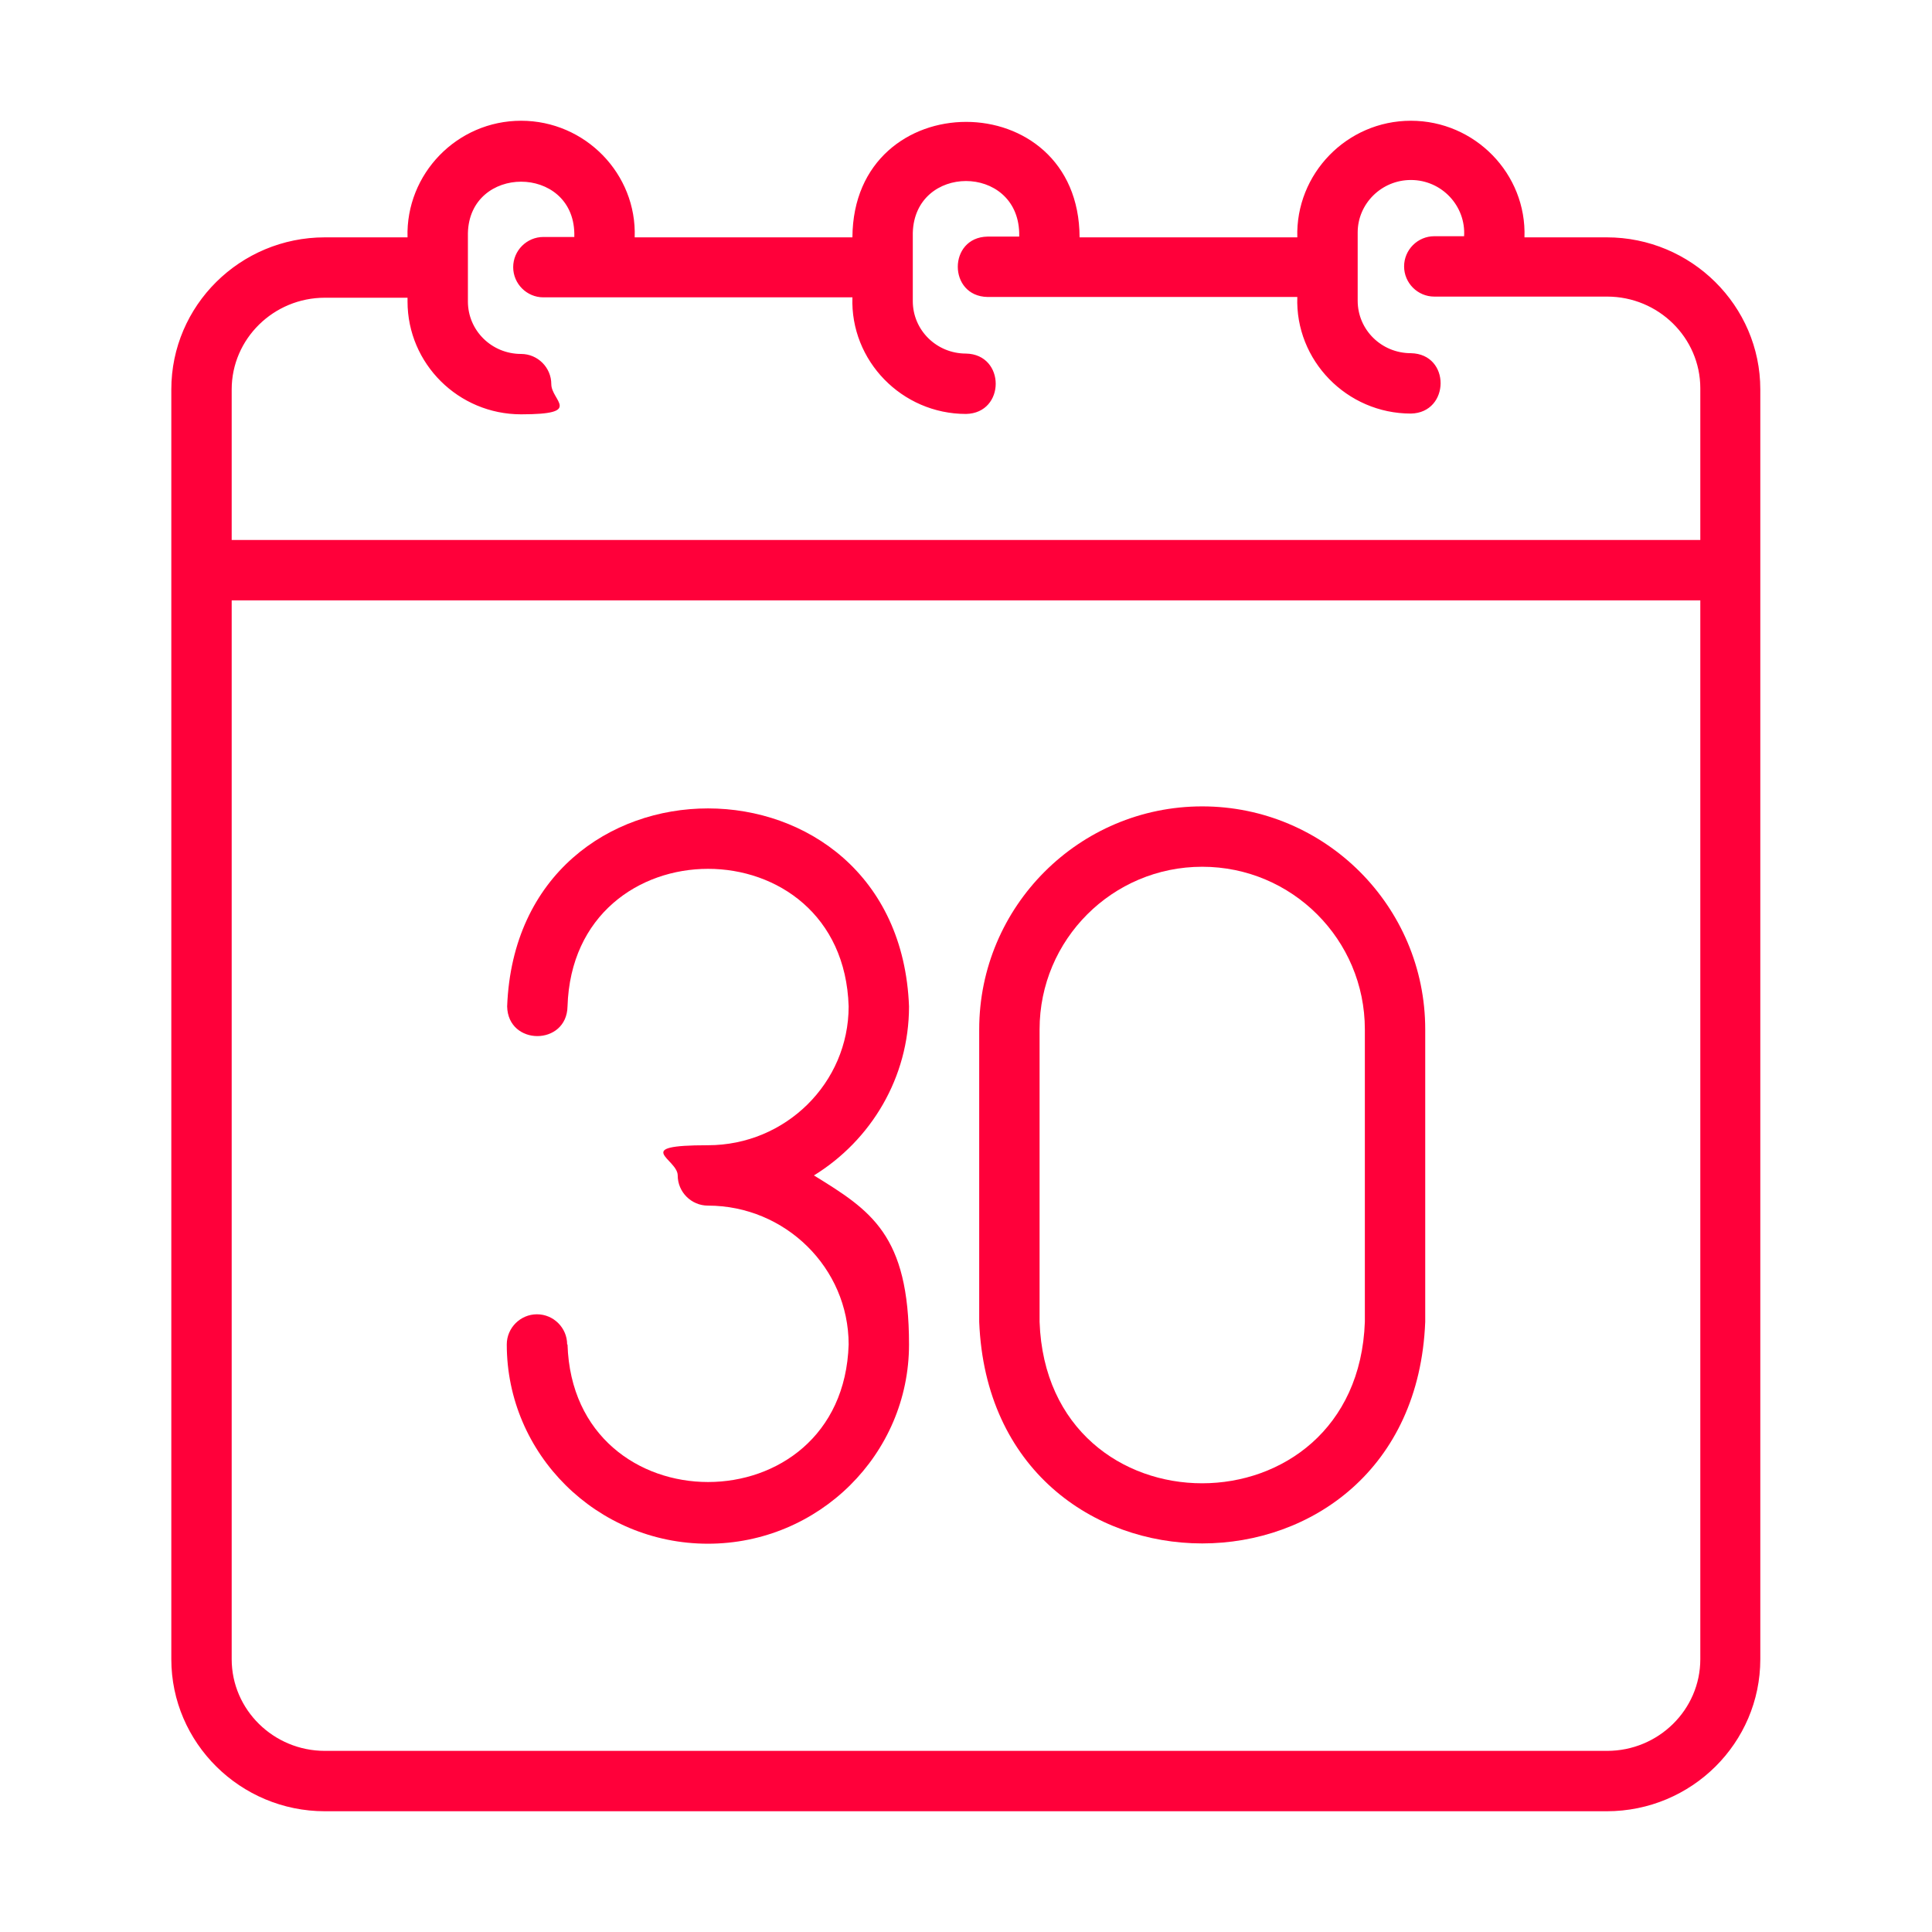 <svg viewBox="0 0 512 512" version="1.1" xmlns="http://www.w3.org/2000/svg" id="line">
  
  <defs>
    <style>
      .st0 {
        fill: #ff003a;
      }
    </style>
  </defs>
  <path d="M377.7,350.3v-77.5c0-32.6-26.5-59.1-59.1-59.1s-59.1,26.5-59.1,59.1v77.5c3.1,78.3,115.1,78.3,118.2,0h0ZM275.5,272.8c0-23.8,19.3-43.1,43.1-43.1s43.1,19.3,43.1,43.1v77.5c-2,57-84.2,57.1-86.2,0v-77.5h0Z" class="st0"></path>
  <path d="M150.3,356.3c0-4.4-3.6-8-8-8s-8,3.6-8,8c0,29.1,23.9,52.8,53.3,52.8s53.3-23.7,53.3-52.8-10.1-35.5-25.2-44.8c15.1-9.3,25.2-25.9,25.2-44.8-2.7-69.9-103.8-70-106.5,0,.2,10.5,15.8,10.5,16,0,1.5-48.6,73-48.6,74.5,0,0,20.3-16.7,36.8-37.3,36.8s-8,3.6-8,8,3.6,8,8,8c20.5,0,37.3,16.5,37.3,36.8-1.5,48.6-73,48.6-74.5,0h0Z" class="st0"></path>
  <path d="M425.9,62.9h-21.9c.6-16.8-13.1-30.9-30.1-30.9-17,0-30.6,14.1-30.1,30.9h-57.7c-.1-40.8-60-40.8-60.2,0,0,0-57.7,0-57.7,0,.6-16.8-13.1-30.9-30.1-30.9-17,0-30.6,14.1-30.1,30.9h-21.9c-22.5,0-40.7,18.1-40.7,40.3v336.5c0,22.2,18.3,40.3,40.7,40.3h339.7c22.5,0,40.7-18.1,40.7-40.3V103.2c0-22.2-18.3-40.3-40.7-40.3ZM450.6,439.7c0,13.4-11.1,24.3-24.7,24.3H86.1c-13.6,0-24.7-10.9-24.7-24.3V159.1h389.2v280.7ZM450.6,143.1H61.4v-39.9c0-13.4,11.1-24.3,24.7-24.3h21.9v1c0,16.5,13.5,29.9,30.1,29.9s8-3.6,8-8-3.6-8-8-8c-7.8,0-14.1-6.2-14.1-13.9v-18.1c.4-18.2,27.8-18.2,28.2,0,0,0,0,1,0,1h-8.2c-4.4,0-8,3.6-8,8s3.6,8,8,8h81.9c-.6,16.8,13.1,30.9,30.1,30.9,10.5-.2,10.5-15.8,0-16-7.8,0-14.1-6.2-14.1-13.9v-18.1c.5-18.3,27.7-18.3,28.2,0,0,0,0,1,0,1h-8.4c-10.5.2-10.5,15.8,0,16,0,0,82.1,0,82.1,0-.6,16.8,13.1,30.9,30.1,30.9,10.4-.2,10.6-15.8,0-16-7.8,0-14.1-6.2-14.1-13.9v-18.1c0-7.6,6.3-13.9,14.1-13.9,8.2,0,14.6,6.9,14.1,14.9h-7.9c-4.4,0-8,3.6-8,8s3.6,8,8,8h45.8c13.6,0,24.7,10.9,24.7,24.3v39.9h0Z" class="st0"></path>
</svg>